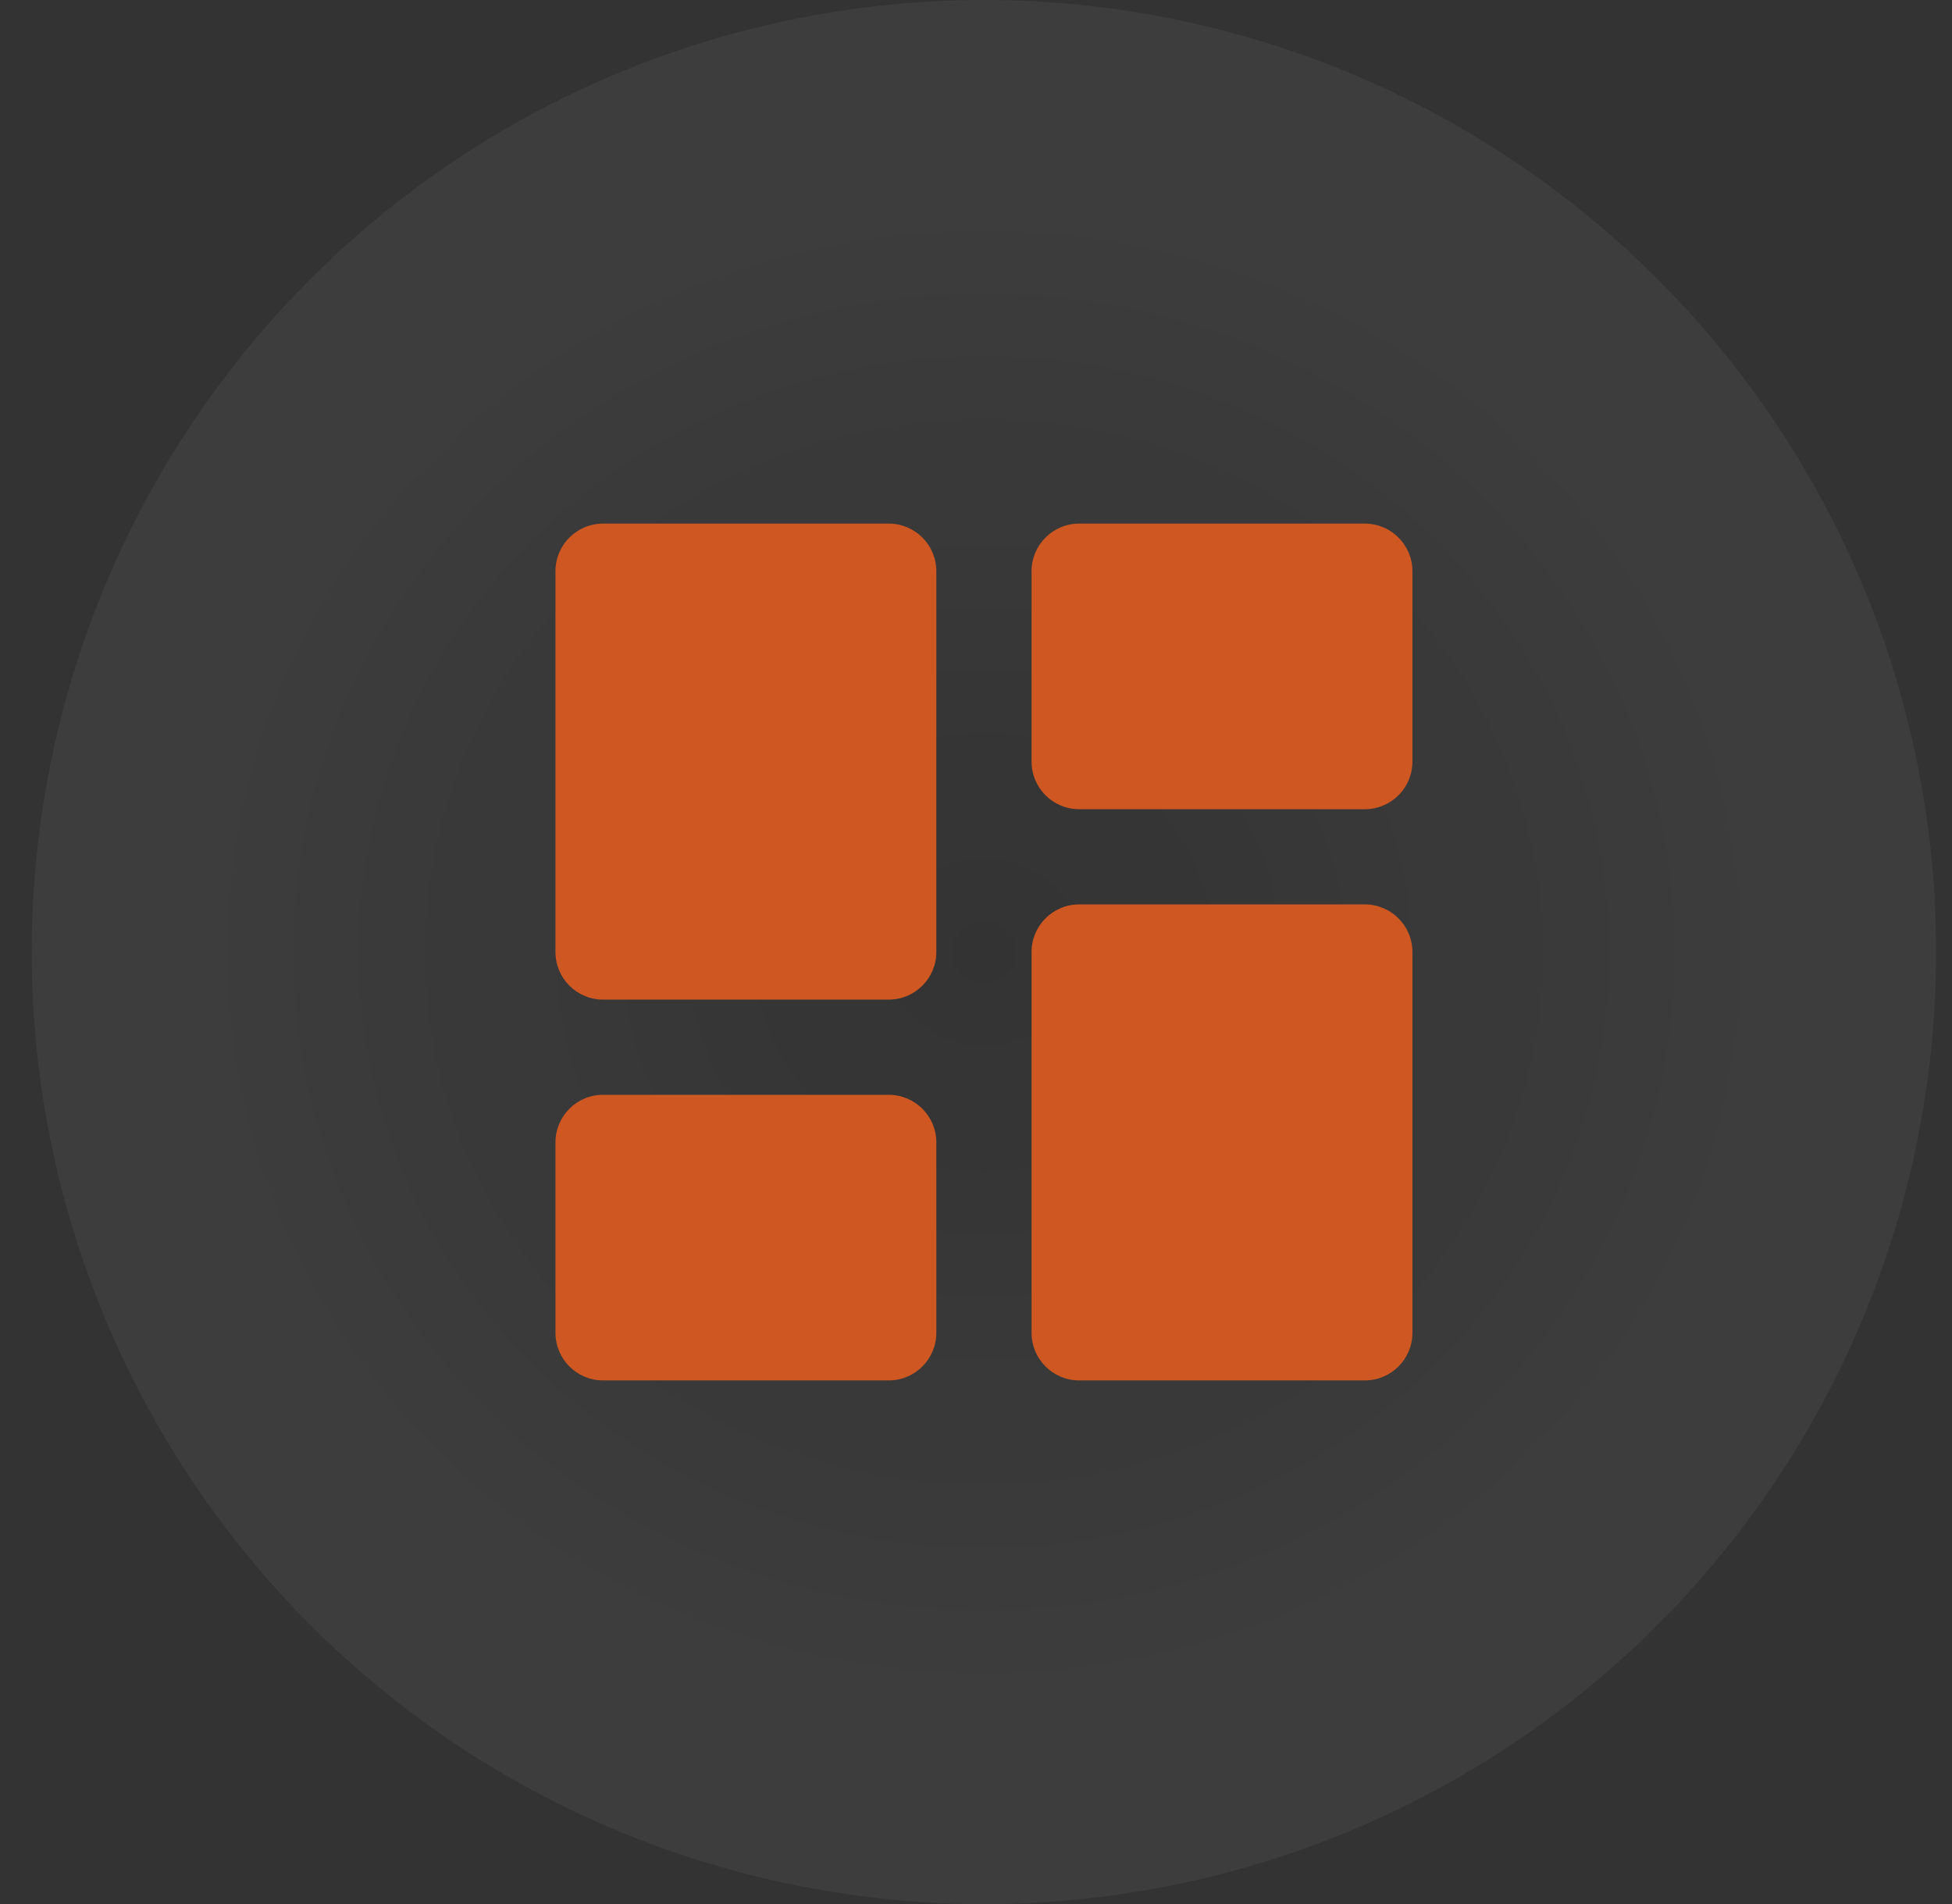<svg width="41" height="40" viewBox="0 0 41 40" fill="none" xmlns="http://www.w3.org/2000/svg">
<rect x="0" y="0" width="41" height="40" fill="#333333" stroke="none"/>
<circle cx="20.667" cy="20" r="20" fill="url(#paint0_radial_8548_9979)" fill-opacity="0.05"/>
<path d="M11.667 20C11.667 20.552 12.114 21 12.667 21H18.667C19.219 21 19.667 20.552 19.667 20V12C19.667 11.448 19.219 11 18.667 11H12.667C12.114 11 11.667 11.448 11.667 12V20ZM11.667 28C11.667 28.552 12.114 29 12.667 29H18.667C19.219 29 19.667 28.552 19.667 28V24C19.667 23.448 19.219 23 18.667 23H12.667C12.114 23 11.667 23.448 11.667 24V28ZM21.667 28C21.667 28.552 22.114 29 22.667 29H28.667C29.219 29 29.667 28.552 29.667 28V20C29.667 19.448 29.219 19 28.667 19H22.667C22.114 19 21.667 19.448 21.667 20V28ZM22.667 11C22.114 11 21.667 11.448 21.667 12V16C21.667 16.552 22.114 17 22.667 17H28.667C29.219 17 29.667 16.552 29.667 16V12C29.667 11.448 29.219 11 28.667 11H22.667Z" fill="#CF5721"/>
<defs>
<radialGradient id="paint0_radial_8548_9979" cx="0" cy="0" r="1" gradientUnits="userSpaceOnUse" gradientTransform="translate(20.667 20) rotate(90) scale(16.765 17.698)">
<stop stop-color="white" stop-opacity="0"/>
<stop offset="1" stop-color="white"/>
</radialGradient>
</defs>
</svg>
